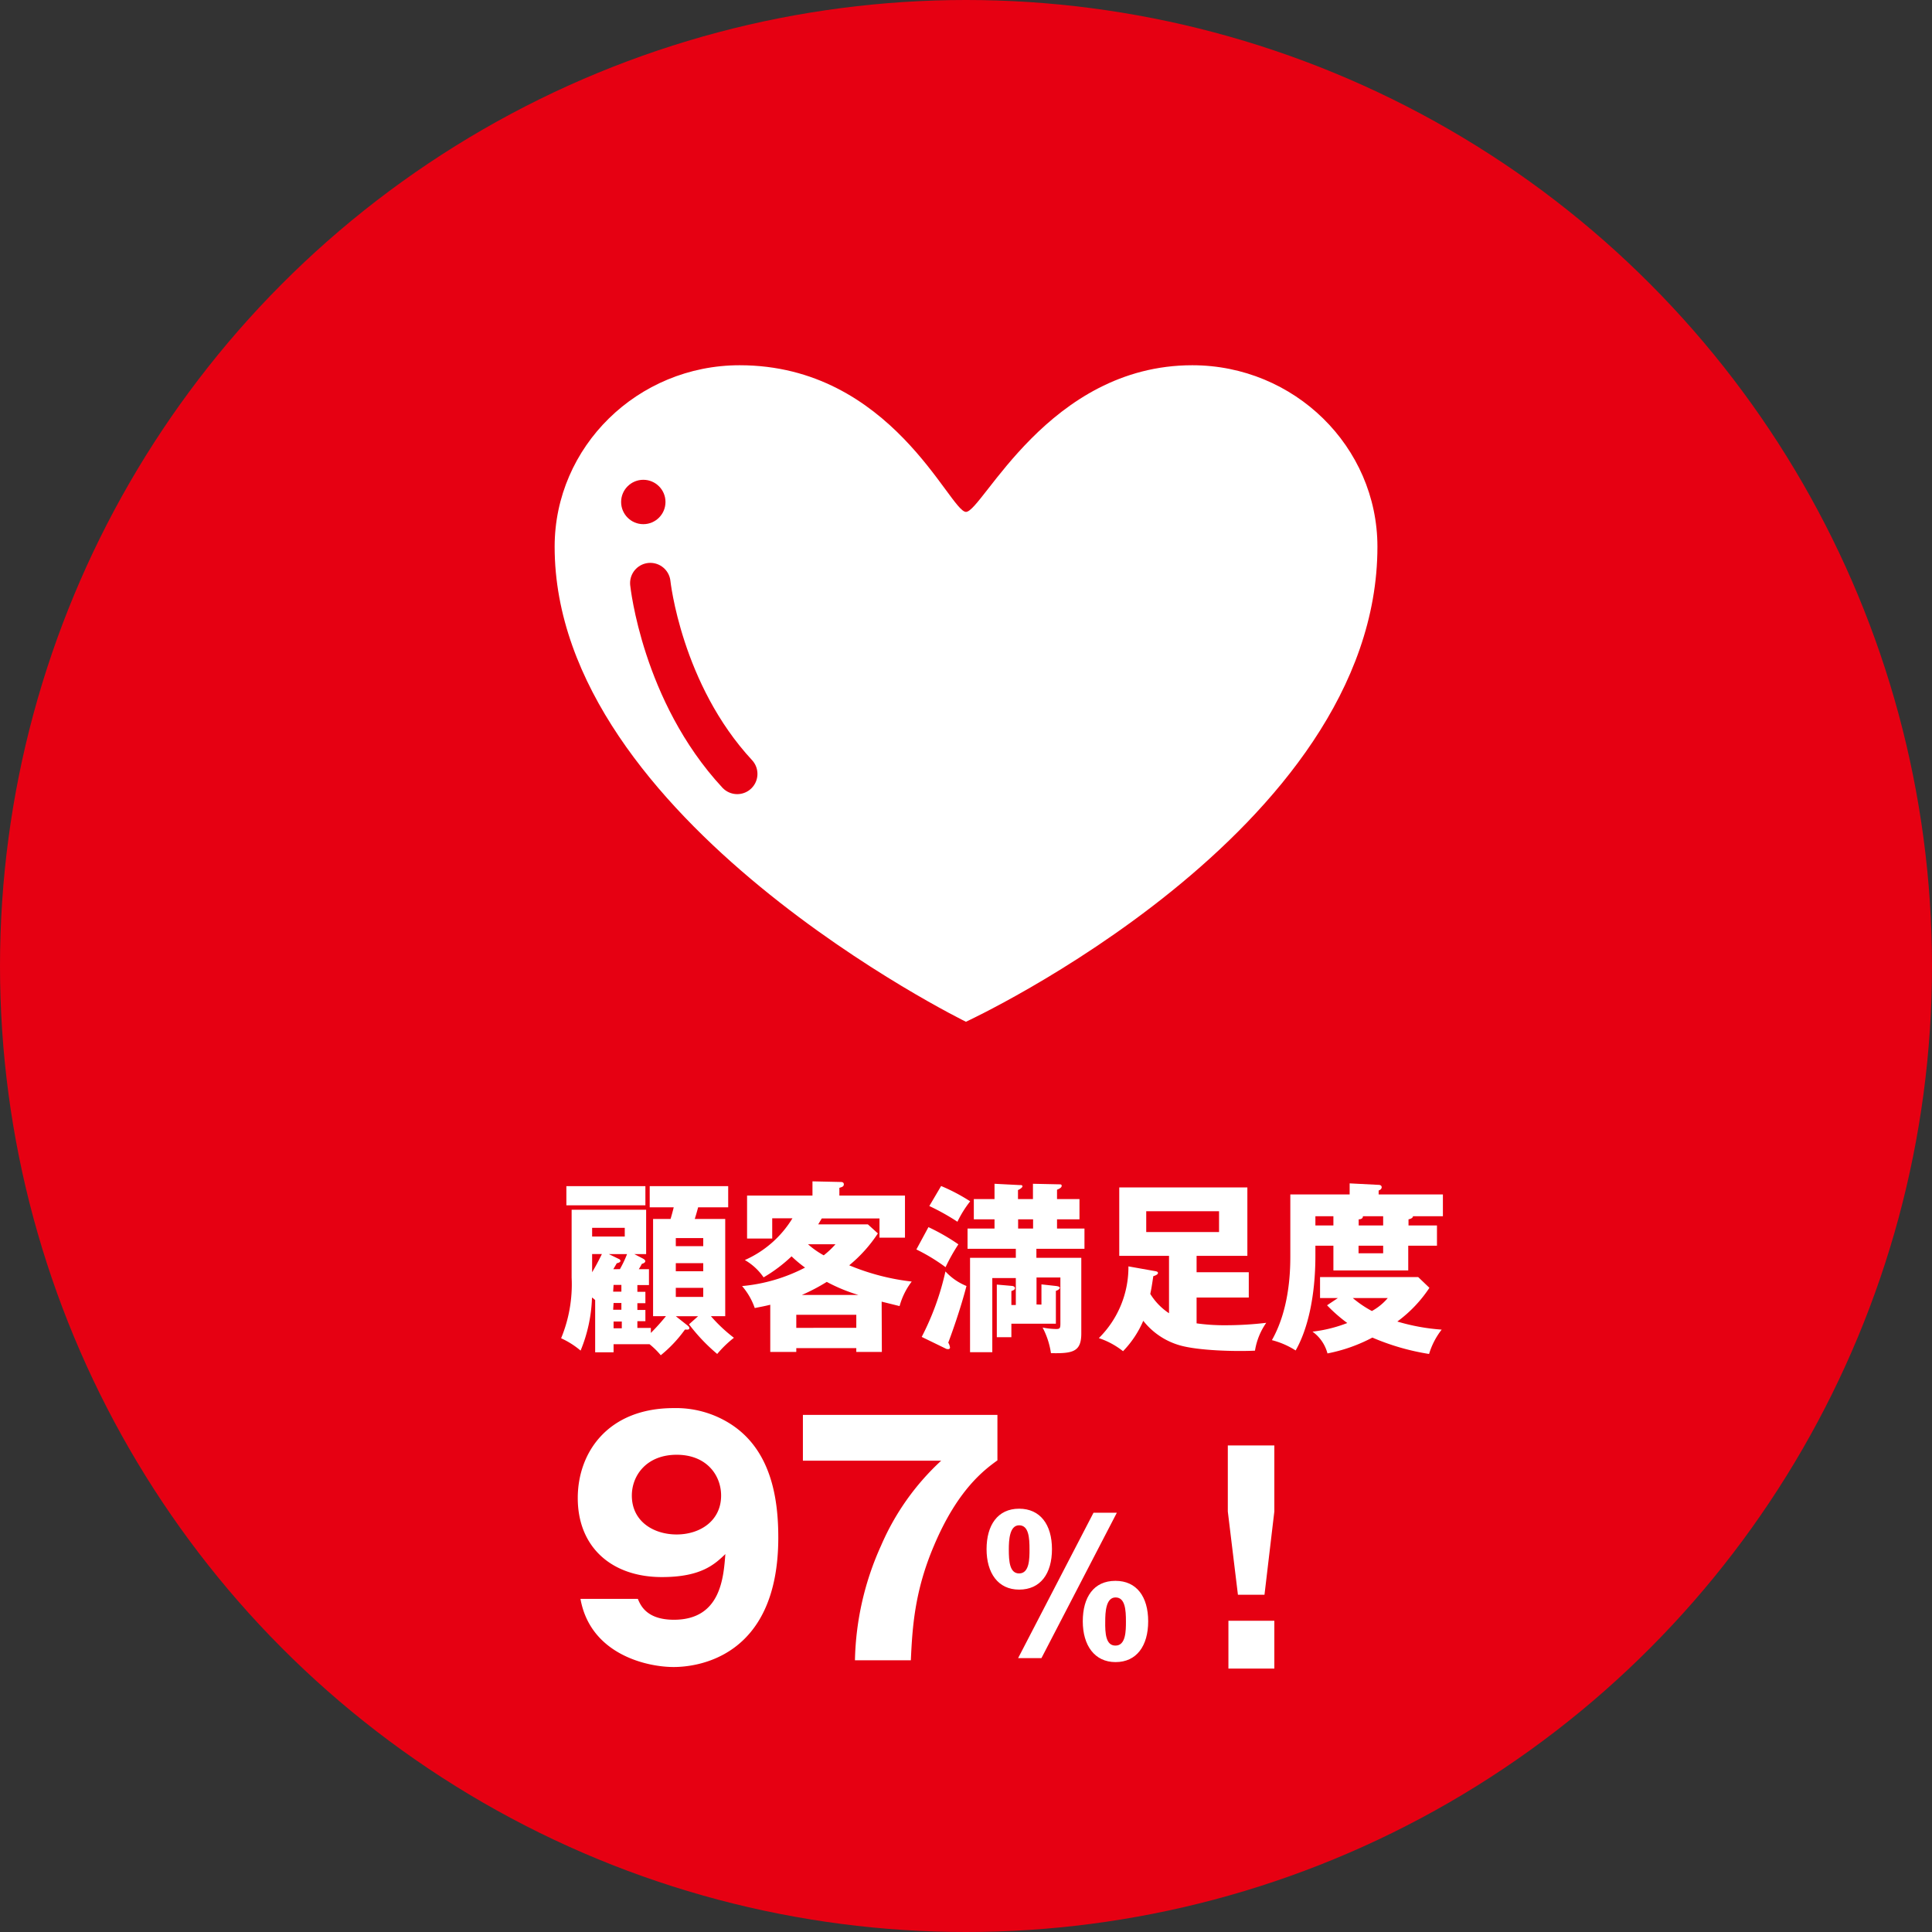 <svg xmlns="http://www.w3.org/2000/svg" viewBox="0 0 286.54 286.54"><rect x="0" y="0" width="286.54" height="286.54" fill="#333333" stroke="none"/><defs><style>.cls-1{fill:#e60012;}.cls-2{fill:#fff;}.cls-3{fill:none;stroke:#e60012;stroke-linecap:round;stroke-miterlimit:10;stroke-width:6px;}</style></defs><g id="レイヤー_2" data-name="レイヤー 2"><g id="contents"><circle class="cls-1" cx="143.27" cy="143.27" r="143.27"/><path class="cls-2" d="M143.26,151.54s-61-29.88-61-70.45c0-14.85,12.31-26.92,27.44-26.92,22.52,0,31.16,21.75,33.57,21.75s12.23-21.75,33.56-21.75c15.13,0,27.46,12.07,27.46,26.92C204.29,123.35,143.26,151.54,143.26,151.54Z"/><path class="cls-3" d="M96.45,86.48s1.7,16.24,12.89,28.3"/><circle class="cls-1" cx="95.41" cy="74.45" r="3.29"/><path class="cls-2" d="M96.86,195.21V180.79h2.59c.1-.3.37-1.29.47-1.73H96.36v-3.14H108v3.14h-4.46c-.08.33-.37,1.34-.5,1.73h4.52v14.42h-2.12a23.06,23.06,0,0,0,3.41,3.2,16.52,16.52,0,0,0-2.48,2.4,27,27,0,0,1-4.18-4.4l1.35-1.2h-3.31l1.72,1.36c.11.09.29.22.29.41s-.16.22-.37.22a1.17,1.17,0,0,0-.29,0A19.48,19.48,0,0,1,98,201a11.46,11.46,0,0,0-1.67-1.64H91v1.2H88.27v-7.74l0,0a2.76,2.76,0,0,0-.47-.38,22.33,22.33,0,0,1-1.69,7.87,12.53,12.53,0,0,0-2.89-1.83,20.92,20.92,0,0,0,1.56-9V179.42H95.83V186H94.08l1.25.65c.26.14.37.25.37.41s-.19.3-.51.39a8.11,8.11,0,0,1-.45.79h1.51v2.35H94.53v1h1.19v1.69H94.53v1h1.19v1.67H94.53v1h2v.74a30.74,30.74,0,0,0,2.24-2.49Zm-1.14-19.29v2.84H84v-2.84Zm-7.9,6.18v1.29h4.84V182.1Zm0,6.59c.32-.54.77-1.31,1.45-2.7H87.82Zm4.12-.46A16.82,16.82,0,0,0,93,186H90.3l1.46.71c.08,0,.26.16.26.3s-.18.27-.55.35c-.21.39-.32.55-.51.88Zm-1,3.34h1.22v-1H91Zm0,2.68h1.22v-1H91ZM91,197h1.22v-1H91Zm13.3-12.18v-1.2h-4.07v1.2Zm-4.07,2.52v1.2h4.07v-1.2Zm0,3.66v1.35h4.07V191Z"/><path class="cls-2" d="M130.79,200.51H127v-.57h-8.9v.57h-3.86v-7c-.87.22-1.38.3-2.3.49a10,10,0,0,0-1.88-3.26A25.12,25.12,0,0,0,119.4,188a17.84,17.84,0,0,1-2-1.67,22.42,22.42,0,0,1-4.15,3.12,8.55,8.55,0,0,0-2.78-2.57,15.71,15.71,0,0,0,7.06-6.19h-3v3h-3.73v-6.37h9.7v-2.11l4.1.09c.21,0,.55,0,.55.35s-.31.41-.66.52v1.15h9.73v6.24h-3.78v-2.85h-8.56l-.53.88h7.37l1.48,1.34a21.06,21.06,0,0,1-4.25,4.73,34,34,0,0,0,9.27,2.41,10.58,10.58,0,0,0-1.8,3.64l-2.66-.66ZM127,196.93V195h-8.9v1.94Zm.32-4.87a25.33,25.33,0,0,1-4.7-1.94,28.24,28.24,0,0,1-3.7,1.94Zm-7.48-7.52a12.49,12.49,0,0,0,2.33,1.64,13.14,13.14,0,0,0,1.74-1.64Z"/><path class="cls-2" d="M137.7,182a30.51,30.51,0,0,1,4.44,2.55,27.43,27.43,0,0,0-1.9,3.39,27.38,27.38,0,0,0-4.33-2.63Zm-1,16.28a39.75,39.75,0,0,0,3.52-9.71,8.67,8.67,0,0,0,3.12,2.16c-.85,3.28-2.07,6.73-2.7,8.4a1.92,1.92,0,0,1,.26.74.24.24,0,0,1-.26.22.63.63,0,0,1-.34-.06Zm2.88-22.38a27.65,27.65,0,0,1,4.31,2.27A16.17,16.17,0,0,0,142,181.2a33.91,33.91,0,0,0-4.17-2.33Zm14.88,17.59v-3l2.17.24c.42.06.55.14.55.28s-.26.35-.58.44v4.87H150v2h-2.16v-7.8l2.16.19c.24,0,.53.11.53.33s-.16.3-.53.44v2.07h.66v-4h-3.49v11h-3.3v-14h6.79v-1.34h-7.16v-3h4v-1.37h-3.07v-3h3.07v-2.27l3.69.19c.3,0,.45,0,.45.19s-.39.44-.66.55v1.34h2.22v-2.27l3.81.08c.29,0,.45,0,.45.22s-.21.39-.69.58v1.39h3.33v3h-3.33v1.37h4.07v3h-7.13v1.34h6.66v11.21c0,2.71-1.22,3-4.5,2.93a11.78,11.78,0,0,0-1.24-3.8,11.07,11.07,0,0,0,2,.22c.56,0,.64-.11.64-.82v-6.82h-3.54v4ZM151,180.84v1.37h2.22v-1.37Z"/><path class="cls-2" d="M171.18,188.5c.37.06.56.11.56.3s-.29.36-.69.47c-.19,1.26-.29,1.91-.45,2.63a9.26,9.26,0,0,0,2.78,2.87v-8.51H166V176.11h19v10.15h-7.53v2.43h7.74v3.75h-7.74v3.83a29.43,29.43,0,0,0,4.33.28,50.73,50.73,0,0,0,6-.36,9.9,9.9,0,0,0-1.67,4.13c-2.91.14-8.4,0-11.15-.79a10.61,10.61,0,0,1-5.42-3.64,14.91,14.91,0,0,1-3,4.51,11.66,11.66,0,0,0-3.59-1.94,14.79,14.79,0,0,0,4.39-10.64ZM170,179.64v3.09H180.8v-3.09Z"/><path class="cls-2" d="M213.12,181.75v3h-4.26v3.67h-11.1v-3.67h-2.67v1.45c0,6.13-1.16,11-2.93,14.09a12.09,12.09,0,0,0-3.52-1.53c2.49-4.4,2.73-9.71,2.73-12.36v-9.25h8.8v-1.64l4.3.22c.14,0,.45.05.45.35s-.31.44-.45.49v.58H214v3.23h-4.44c0,.3-.47.43-.66.46v.91Zm-14.7,10.77h-2.64v-3.11h14.56L212,191a19.58,19.58,0,0,1-4.76,5,30.39,30.39,0,0,0,6.58,1.2,11,11,0,0,0-1.87,3.61,35.14,35.14,0,0,1-8.41-2.43,23.84,23.84,0,0,1-6.66,2.35,5.77,5.77,0,0,0-2.22-3.23,20.83,20.83,0,0,0,5.16-1.28,22.76,22.76,0,0,1-3-2.63Zm-.66-10.77v-1.37h-2.67v1.37Zm2.88,10.77a16.22,16.22,0,0,0,2.83,1.92,8.3,8.3,0,0,0,2.35-1.92Zm4.5-10.77v-1.37h-3c0,.41-.42.46-.63.46v.91Zm-3.65,3v1.13h3.65v-1.13Z"/><path class="cls-2" d="M94.6,237.13c.41,1,1.34,3.1,5.35,3.1,6.92,0,7.36-6.19,7.63-9.74C106,232,104,233.9,98.17,233.9c-7.45,0-12.48-4.43-12.48-11.72,0-6.79,4.5-13.34,14.22-13.34a15,15,0,0,1,8.29,2.26c6.29,3.92,7.23,11.4,7.23,16.94,0,18.09-12.44,19.2-15.52,19.2-4,0-12.35-1.89-13.82-10.11Zm-.89-15.32c0,3.83,3.21,5.77,6.65,5.77s6.59-2,6.59-5.77c0-3-2.14-6.05-6.59-6.05S93.71,218.81,93.71,221.81Z"/><path class="cls-2" d="M119.08,216.64v-6.79h28.85v6.74c-1.92,1.39-5.89,4.3-9.41,12.65-2.9,6.79-3.21,12.23-3.43,17H126.8a43.16,43.16,0,0,1,3.87-17,37,37,0,0,1,8.92-12.6Z"/><path class="cls-2" d="M151.15,223.76c3.12,0,4.87,2.35,4.87,6s-1.72,6-4.87,6-4.83-2.49-4.83-6S147.93,223.76,151.15,223.76Zm0,9.6c1.54,0,1.54-2.21,1.54-3.56,0-1.72-.11-3.58-1.54-3.58s-1.53,2.22-1.53,3.58C149.62,231.53,149.73,233.36,151.15,233.36ZM151,245.92l11.18-21.56h3.46l-11.18,21.56Zm14.45-11.46c3.12,0,4.84,2.35,4.84,6s-1.72,6.05-4.84,6.05-4.86-2.49-4.86-6.05S162.2,234.46,165.42,234.46Zm0,9.6c1.54,0,1.54-2.22,1.54-3.59,0-1.69-.11-3.55-1.54-3.55s-1.53,2.19-1.53,3.55C163.89,242.23,164,244.06,165.42,244.06Z"/><path class="cls-2" d="M189,214.38v9.79l-1.46,12.35H183.6l-1.5-12.35v-9.79Zm-6.81,26H189v7.09h-6.81Z"/></g></g></svg>